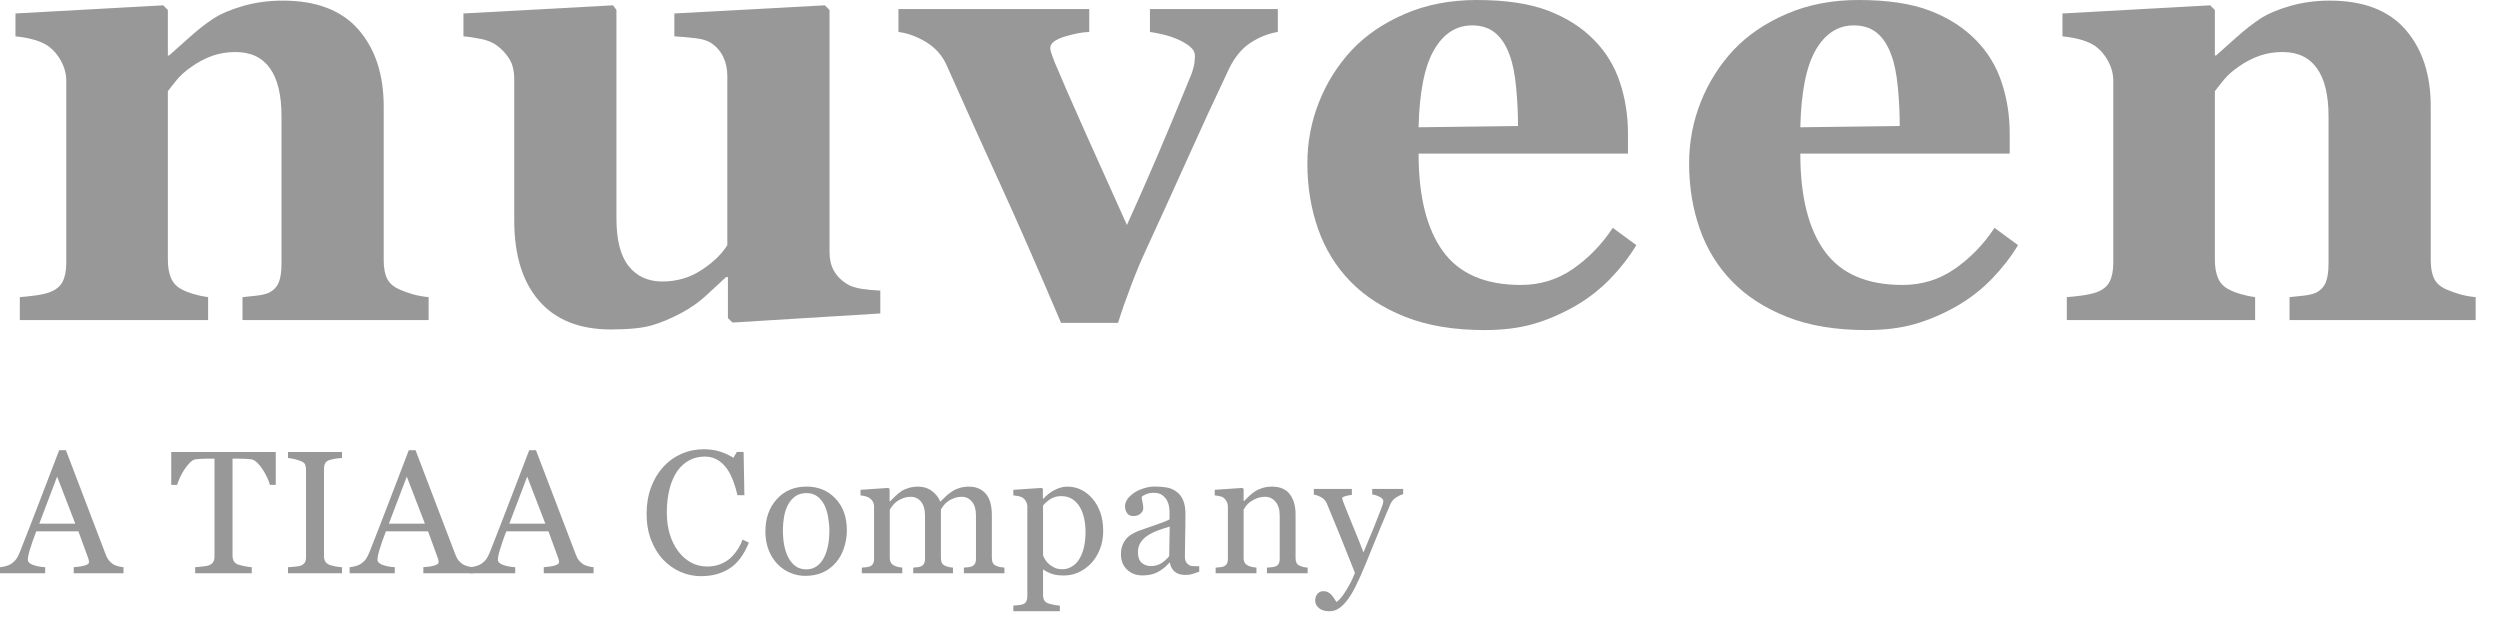<svg width="101" height="25" viewBox="0 0 101 25" fill="none" xmlns="http://www.w3.org/2000/svg">
<g opacity="0.5">
<path fill-rule="evenodd" clip-rule="evenodd" d="M17.317 12.93H9.797V12.005C9.955 11.989 10.148 11.968 10.373 11.943C10.598 11.917 10.769 11.875 10.885 11.816C11.061 11.723 11.186 11.588 11.261 11.41C11.336 11.233 11.373 10.971 11.373 10.625V4.698C11.373 3.837 11.216 3.189 10.903 2.754C10.59 2.319 10.127 2.102 9.517 2.102C9.182 2.102 8.87 2.153 8.582 2.254C8.293 2.356 8.011 2.503 7.736 2.698C7.492 2.867 7.298 3.039 7.151 3.217C7.005 3.393 6.881 3.55 6.782 3.685V10.486C6.782 10.782 6.823 11.028 6.907 11.226C6.99 11.425 7.128 11.575 7.319 11.677C7.452 11.752 7.62 11.82 7.82 11.879C8.02 11.938 8.216 11.98 8.408 12.005V12.93H0.801V12.005C1.009 11.989 1.22 11.965 1.432 11.936C1.645 11.907 1.826 11.867 1.977 11.816C2.243 11.723 2.428 11.579 2.527 11.385C2.627 11.191 2.677 10.937 2.677 10.625V3.255C2.677 2.993 2.61 2.735 2.477 2.482C2.344 2.229 2.168 2.022 1.951 1.862C1.801 1.76 1.611 1.676 1.382 1.608C1.153 1.541 0.9 1.494 0.625 1.469V0.544L6.594 0.215L6.782 0.405V2.241H6.831C7.065 2.03 7.348 1.777 7.683 1.482C8.016 1.186 8.325 0.946 8.608 0.759C8.917 0.558 9.321 0.384 9.822 0.241C10.322 0.097 10.856 0.025 11.424 0.025C12.783 0.025 13.803 0.416 14.483 1.197C15.163 1.977 15.502 3.014 15.502 4.306V10.511C15.502 10.824 15.548 11.073 15.64 11.258C15.732 11.444 15.903 11.592 16.154 11.701C16.287 11.76 16.452 11.82 16.648 11.879C16.844 11.938 17.067 11.98 17.317 12.005V12.93Z" fill="#313131"/>
<path fill-rule="evenodd" clip-rule="evenodd" d="M35.565 12.664L29.596 13.031L29.408 12.854V11.194H29.334C29.051 11.457 28.774 11.712 28.503 11.961C28.232 12.211 27.909 12.437 27.534 12.639C27.11 12.867 26.707 13.036 26.329 13.145C25.95 13.255 25.398 13.31 24.673 13.31C23.415 13.31 22.451 12.926 21.781 12.158C21.11 11.389 20.775 10.304 20.775 8.903V3.204C20.775 2.875 20.713 2.607 20.588 2.4C20.464 2.193 20.299 2.01 20.09 1.849C19.925 1.722 19.709 1.632 19.444 1.576C19.179 1.522 18.938 1.485 18.723 1.468V0.544L24.767 0.215L24.904 0.405V8.827C24.904 9.696 25.069 10.338 25.398 10.752C25.728 11.166 26.181 11.372 26.756 11.372C27.348 11.372 27.88 11.216 28.351 10.903C28.822 10.592 29.166 10.258 29.384 9.903V3.077C29.384 2.79 29.33 2.533 29.221 2.304C29.113 2.076 28.954 1.892 28.746 1.747C28.596 1.646 28.38 1.578 28.102 1.544C27.822 1.511 27.536 1.485 27.244 1.468V0.544L33.325 0.215L33.513 0.405V10.182C33.513 10.477 33.571 10.728 33.688 10.936C33.803 11.142 33.972 11.318 34.197 11.461C34.355 11.562 34.559 11.632 34.812 11.669C35.066 11.708 35.316 11.731 35.565 11.739V12.664Z" fill="#313131"/>
<path fill-rule="evenodd" clip-rule="evenodd" d="M51.625 1.291C51.25 1.35 50.885 1.494 50.531 1.722C50.176 1.95 49.882 2.305 49.649 2.786C49.065 4.019 48.49 5.262 47.928 6.516C47.364 7.769 46.812 8.983 46.27 10.157C46.103 10.511 45.913 10.966 45.7 11.524C45.488 12.081 45.31 12.588 45.169 13.044H42.867C41.907 10.79 41.088 8.919 40.407 7.433C39.728 5.948 39.008 4.352 38.249 2.647C38.075 2.25 37.801 1.938 37.43 1.709C37.058 1.481 36.682 1.342 36.297 1.291V0.367H44.006V1.291C43.721 1.3 43.389 1.364 43.004 1.481C42.621 1.6 42.43 1.752 42.43 1.938C42.43 1.988 42.447 2.064 42.479 2.165C42.513 2.266 42.555 2.381 42.605 2.507C42.873 3.149 43.276 4.073 43.815 5.28C44.355 6.486 44.926 7.757 45.528 9.09C45.945 8.17 46.342 7.269 46.72 6.388C47.1 5.506 47.568 4.381 48.126 3.014C48.201 2.811 48.245 2.647 48.258 2.52C48.27 2.393 48.276 2.309 48.276 2.266C48.276 2.115 48.203 1.982 48.057 1.868C47.911 1.754 47.738 1.655 47.537 1.57C47.328 1.486 47.126 1.423 46.935 1.381C46.742 1.338 46.583 1.308 46.458 1.291V0.367H51.625V1.291Z" fill="#313131"/>
<path fill-rule="evenodd" clip-rule="evenodd" d="M61.328 5.091C61.328 4.585 61.303 4.065 61.252 3.533C61.202 3.002 61.116 2.567 60.99 2.229C60.848 1.832 60.654 1.532 60.408 1.33C60.163 1.128 59.851 1.026 59.475 1.026C58.834 1.026 58.32 1.355 57.937 2.013C57.554 2.672 57.344 3.715 57.311 5.142L61.328 5.091ZM66.108 9.904C65.816 10.385 65.464 10.839 65.051 11.265C64.638 11.691 64.168 12.056 63.642 12.361C63.083 12.681 62.519 12.923 61.947 13.089C61.376 13.253 60.719 13.335 59.977 13.335C58.741 13.335 57.675 13.158 56.78 12.804C55.883 12.449 55.142 11.973 54.558 11.373C53.974 10.773 53.538 10.066 53.251 9.251C52.964 8.437 52.818 7.552 52.818 6.598C52.818 5.737 52.975 4.912 53.289 4.122C53.601 3.333 54.046 2.63 54.621 2.013C55.188 1.414 55.904 0.929 56.767 0.557C57.63 0.186 58.596 0 59.663 0C60.831 0 61.791 0.144 62.541 0.43C63.292 0.718 63.914 1.114 64.406 1.621C64.881 2.103 65.227 2.671 65.444 3.324C65.661 3.979 65.77 4.664 65.77 5.382V6.205H57.311C57.311 7.937 57.64 9.254 58.299 10.156C58.958 11.061 60.006 11.512 61.44 11.512C62.225 11.512 62.929 11.295 63.555 10.859C64.181 10.425 64.715 9.874 65.156 9.206L66.108 9.904Z" fill="#313131"/>
<path fill-rule="evenodd" clip-rule="evenodd" d="M76.749 5.091C76.749 4.585 76.725 4.065 76.674 3.533C76.624 3.002 76.537 2.567 76.411 2.229C76.269 1.832 76.075 1.532 75.83 1.33C75.584 1.128 75.273 1.026 74.897 1.026C74.255 1.026 73.742 1.355 73.359 2.013C72.975 2.672 72.766 3.715 72.733 5.142L76.749 5.091ZM81.529 9.904C81.237 10.385 80.885 10.839 80.472 11.265C80.059 11.691 79.59 12.056 79.064 12.361C78.505 12.681 77.94 12.923 77.369 13.089C76.798 13.253 76.141 13.335 75.398 13.335C74.163 13.335 73.097 13.158 72.201 12.804C71.305 12.449 70.563 11.973 69.98 11.373C69.396 10.773 68.96 10.066 68.673 9.251C68.385 8.437 68.24 7.552 68.24 6.598C68.24 5.737 68.397 4.912 68.71 4.122C69.023 3.333 69.467 2.63 70.042 2.013C70.61 1.414 71.326 0.929 72.189 0.557C73.052 0.186 74.017 0 75.085 0C76.253 0 77.212 0.144 77.963 0.43C78.714 0.718 79.335 1.114 79.828 1.621C80.303 2.103 80.649 2.671 80.866 3.324C81.083 3.979 81.192 4.664 81.192 5.382V6.205H72.733C72.733 7.937 73.062 9.254 73.721 10.156C74.38 11.061 75.427 11.512 76.862 11.512C77.647 11.512 78.351 11.295 78.976 10.859C79.602 10.425 80.136 9.874 80.578 9.206L81.529 9.904Z" fill="#313131"/>
<path fill-rule="evenodd" clip-rule="evenodd" d="M100.017 12.93H92.497V12.005C92.654 11.989 92.846 11.968 93.072 11.943C93.297 11.917 93.467 11.875 93.585 11.816C93.759 11.723 93.885 11.588 93.96 11.41C94.035 11.233 94.073 10.971 94.073 10.625V4.698C94.073 3.837 93.915 3.189 93.601 2.754C93.288 2.319 92.827 2.102 92.215 2.102C91.881 2.102 91.569 2.153 91.281 2.254C90.992 2.356 90.71 2.503 90.434 2.698C90.191 2.867 89.997 3.039 89.851 3.217C89.704 3.393 89.581 3.55 89.481 3.685V10.486C89.481 10.782 89.522 11.028 89.605 11.226C89.689 11.425 89.826 11.575 90.018 11.677C90.151 11.752 90.319 11.82 90.519 11.879C90.719 11.938 90.916 11.98 91.107 12.005V12.93H83.499V12.005C83.708 11.989 83.919 11.965 84.131 11.936C84.343 11.907 84.525 11.867 84.675 11.816C84.942 11.723 85.126 11.579 85.226 11.385C85.326 11.191 85.376 10.937 85.376 10.625V3.255C85.376 2.993 85.309 2.735 85.176 2.482C85.042 2.229 84.867 2.022 84.65 1.862C84.5 1.76 84.311 1.676 84.08 1.608C83.852 1.541 83.6 1.494 83.324 1.469V0.544L89.293 0.215L89.481 0.405V2.241H89.53C89.764 2.03 90.047 1.777 90.381 1.482C90.714 1.186 91.024 0.946 91.307 0.759C91.616 0.558 92.02 0.384 92.521 0.241C93.022 0.097 93.555 0.025 94.123 0.025C95.482 0.025 96.502 0.416 97.182 1.197C97.862 1.977 98.202 3.014 98.202 4.306V10.511C98.202 10.824 98.248 11.073 98.34 11.258C98.431 11.444 98.601 11.592 98.853 11.701C98.986 11.76 99.151 11.82 99.347 11.879C99.543 11.938 99.766 11.98 100.017 12.005V12.93Z" fill="#313131"/>
<path fill-rule="evenodd" clip-rule="evenodd" d="M3.042 21.157L2.308 19.255L1.586 21.157H3.042ZM4.99 23.16H2.978V22.915C3.155 22.904 3.302 22.881 3.42 22.847C3.537 22.812 3.595 22.769 3.595 22.718C3.595 22.698 3.593 22.672 3.588 22.642C3.584 22.612 3.577 22.586 3.568 22.563L3.167 21.465H1.466C1.403 21.625 1.351 21.766 1.311 21.886C1.271 22.006 1.235 22.116 1.203 22.217C1.173 22.316 1.153 22.398 1.142 22.459C1.13 22.522 1.125 22.573 1.125 22.612C1.125 22.703 1.196 22.774 1.34 22.825C1.483 22.876 1.645 22.907 1.825 22.915V23.16H0V22.915C0.059 22.911 0.133 22.898 0.222 22.875C0.311 22.854 0.384 22.823 0.44 22.787C0.531 22.725 0.602 22.661 0.652 22.592C0.702 22.524 0.751 22.431 0.799 22.31C1.042 21.696 1.311 21.005 1.605 20.238C1.899 19.471 2.16 18.789 2.39 18.189H2.663L4.277 22.418C4.312 22.508 4.35 22.58 4.394 22.635C4.437 22.69 4.497 22.745 4.575 22.798C4.627 22.83 4.696 22.857 4.779 22.879C4.863 22.9 4.934 22.914 4.99 22.915V23.16Z" fill="#313131"/>
<path fill-rule="evenodd" clip-rule="evenodd" d="M11.141 19.588H10.905C10.885 19.505 10.848 19.408 10.794 19.294C10.74 19.179 10.681 19.072 10.614 18.971C10.546 18.864 10.472 18.772 10.39 18.692C10.31 18.613 10.231 18.568 10.156 18.556C10.085 18.547 9.996 18.54 9.89 18.536C9.782 18.53 9.683 18.529 9.591 18.529H9.394V22.449C9.394 22.525 9.41 22.595 9.44 22.658C9.472 22.721 9.529 22.771 9.608 22.805C9.65 22.822 9.735 22.844 9.866 22.871C9.996 22.898 10.099 22.914 10.171 22.916V23.161H7.884V22.916C7.948 22.912 8.046 22.902 8.176 22.887C8.307 22.875 8.398 22.856 8.448 22.837C8.523 22.806 8.578 22.763 8.613 22.706C8.648 22.651 8.666 22.575 8.666 22.48V18.529H8.468C8.398 18.529 8.31 18.529 8.205 18.533C8.1 18.537 8.001 18.545 7.905 18.556C7.83 18.565 7.752 18.611 7.671 18.692C7.59 18.774 7.516 18.867 7.447 18.971C7.379 19.075 7.319 19.185 7.266 19.3C7.214 19.417 7.177 19.512 7.157 19.588H6.918V18.26H11.141V19.588Z" fill="#313131"/>
<path fill-rule="evenodd" clip-rule="evenodd" d="M13.817 23.161H11.635V22.916C11.697 22.912 11.786 22.904 11.901 22.895C12.018 22.886 12.1 22.872 12.147 22.854C12.222 22.824 12.277 22.782 12.311 22.731C12.345 22.679 12.363 22.607 12.363 22.515V18.964C12.363 18.883 12.349 18.816 12.325 18.761C12.3 18.708 12.24 18.663 12.147 18.626C12.079 18.598 11.993 18.571 11.89 18.547C11.786 18.523 11.701 18.509 11.635 18.503V18.26H13.817V18.503C13.746 18.506 13.661 18.516 13.563 18.529C13.466 18.546 13.381 18.564 13.308 18.587C13.221 18.614 13.163 18.66 13.134 18.722C13.104 18.785 13.09 18.854 13.09 18.929V22.477C13.09 22.553 13.106 22.621 13.139 22.679C13.172 22.738 13.228 22.785 13.308 22.819C13.356 22.837 13.433 22.857 13.541 22.88C13.65 22.901 13.742 22.914 13.817 22.916V23.161Z" fill="#313131"/>
<path fill-rule="evenodd" clip-rule="evenodd" d="M17.167 21.157L16.434 19.255L15.71 21.157H17.167ZM19.116 23.16H17.103V22.915C17.28 22.904 17.427 22.881 17.545 22.847C17.662 22.812 17.72 22.769 17.72 22.718C17.72 22.698 17.719 22.672 17.713 22.642C17.709 22.612 17.702 22.586 17.693 22.563L17.293 21.465H15.591C15.528 21.625 15.476 21.766 15.436 21.886C15.396 22.006 15.36 22.116 15.329 22.217C15.299 22.316 15.278 22.398 15.267 22.459C15.255 22.522 15.25 22.573 15.25 22.612C15.25 22.703 15.321 22.774 15.465 22.825C15.608 22.876 15.771 22.907 15.95 22.915V23.16H14.125V22.915C14.185 22.911 14.258 22.898 14.347 22.875C14.436 22.854 14.509 22.823 14.566 22.787C14.657 22.725 14.728 22.661 14.778 22.592C14.827 22.524 14.877 22.431 14.924 22.31C15.168 21.696 15.436 21.005 15.73 20.238C16.024 19.471 16.285 18.789 16.515 18.189H16.788L18.402 22.418C18.437 22.508 18.476 22.58 18.519 22.635C18.562 22.69 18.622 22.745 18.7 22.798C18.752 22.83 18.821 22.857 18.904 22.879C18.988 22.9 19.06 22.914 19.116 22.915V23.16Z" fill="#313131"/>
<path fill-rule="evenodd" clip-rule="evenodd" d="M22.032 21.157L21.299 19.255L20.576 21.157H22.032ZM23.981 23.16H21.968V22.915C22.145 22.904 22.293 22.881 22.41 22.847C22.527 22.812 22.586 22.769 22.586 22.718C22.586 22.698 22.584 22.672 22.579 22.642C22.574 22.612 22.567 22.586 22.558 22.563L22.158 21.465H20.457C20.393 21.625 20.341 21.766 20.301 21.886C20.262 22.006 20.226 22.116 20.194 22.217C20.164 22.316 20.143 22.398 20.132 22.459C20.12 22.522 20.115 22.573 20.115 22.612C20.115 22.703 20.187 22.774 20.331 22.825C20.473 22.876 20.636 22.907 20.815 22.915V23.16H18.99V22.915C19.05 22.911 19.123 22.898 19.213 22.875C19.301 22.854 19.374 22.823 19.431 22.787C19.522 22.725 19.593 22.661 19.643 22.592C19.693 22.524 19.742 22.431 19.79 22.31C20.033 21.696 20.301 21.005 20.595 20.238C20.889 19.471 21.15 18.789 21.38 18.189H21.653L23.268 22.418C23.302 22.508 23.341 22.58 23.384 22.635C23.427 22.69 23.487 22.745 23.565 22.798C23.617 22.83 23.686 22.857 23.77 22.879C23.854 22.9 23.925 22.914 23.981 22.915V23.16Z" fill="#313131"/>
<path fill-rule="evenodd" clip-rule="evenodd" d="M28.323 23.277C28.035 23.277 27.758 23.22 27.493 23.105C27.228 22.99 26.993 22.823 26.789 22.607C26.586 22.391 26.425 22.125 26.304 21.813C26.184 21.5 26.123 21.149 26.123 20.758C26.123 20.365 26.183 20.01 26.301 19.69C26.419 19.372 26.583 19.097 26.792 18.866C26.999 18.638 27.243 18.462 27.525 18.337C27.807 18.213 28.108 18.15 28.429 18.15C28.668 18.15 28.884 18.181 29.077 18.24C29.27 18.3 29.455 18.385 29.629 18.493L29.77 18.258H30.042L30.073 20.006H29.793C29.757 19.836 29.702 19.65 29.629 19.451C29.557 19.252 29.471 19.083 29.373 18.945C29.265 18.789 29.135 18.666 28.985 18.577C28.835 18.49 28.664 18.445 28.471 18.445C28.25 18.445 28.045 18.494 27.855 18.592C27.664 18.692 27.5 18.838 27.363 19.032C27.23 19.219 27.127 19.457 27.052 19.744C26.977 20.032 26.939 20.354 26.939 20.709C26.939 21.023 26.979 21.309 27.056 21.571C27.135 21.834 27.247 22.063 27.393 22.261C27.538 22.457 27.71 22.61 27.91 22.721C28.108 22.832 28.331 22.887 28.576 22.887C28.76 22.887 28.93 22.857 29.084 22.799C29.238 22.739 29.373 22.663 29.486 22.566C29.6 22.464 29.701 22.349 29.786 22.219C29.873 22.091 29.943 21.951 29.998 21.799L30.254 21.923C30.058 22.409 29.8 22.757 29.477 22.964C29.153 23.173 28.769 23.277 28.323 23.277Z" fill="#313131"/>
<path fill-rule="evenodd" clip-rule="evenodd" d="M33.506 21.431C33.506 21.257 33.489 21.075 33.455 20.882C33.421 20.69 33.369 20.527 33.301 20.394C33.228 20.251 33.132 20.136 33.014 20.05C32.895 19.963 32.75 19.921 32.58 19.921C32.403 19.921 32.254 19.964 32.13 20.051C32.005 20.14 31.905 20.259 31.827 20.41C31.754 20.552 31.703 20.712 31.673 20.891C31.644 21.072 31.629 21.245 31.629 21.412C31.629 21.634 31.646 21.839 31.681 22.026C31.717 22.214 31.773 22.381 31.851 22.528C31.928 22.676 32.026 22.791 32.143 22.875C32.26 22.96 32.406 23.002 32.58 23.002C32.864 23.002 33.09 22.863 33.257 22.584C33.422 22.305 33.506 21.921 33.506 21.431ZM34.213 21.423C34.213 21.663 34.175 21.898 34.1 22.13C34.024 22.361 33.917 22.557 33.779 22.718C33.621 22.902 33.439 23.04 33.232 23.13C33.025 23.22 32.792 23.265 32.535 23.265C32.32 23.265 32.117 23.223 31.923 23.141C31.729 23.06 31.558 22.94 31.407 22.785C31.259 22.631 31.141 22.442 31.053 22.22C30.966 21.997 30.922 21.747 30.922 21.472C30.922 20.939 31.075 20.505 31.382 20.166C31.688 19.827 32.089 19.658 32.587 19.658C33.058 19.658 33.447 19.818 33.753 20.14C34.059 20.461 34.213 20.89 34.213 21.423Z" fill="#313131"/>
<path fill-rule="evenodd" clip-rule="evenodd" d="M40.579 23.159H38.941V22.932C38.993 22.926 39.046 22.922 39.099 22.917C39.153 22.913 39.2 22.904 39.241 22.89C39.305 22.869 39.352 22.833 39.383 22.781C39.414 22.73 39.429 22.662 39.429 22.579V20.821C39.429 20.582 39.375 20.396 39.266 20.266C39.159 20.136 39.024 20.071 38.862 20.071C38.751 20.071 38.646 20.089 38.548 20.124C38.45 20.158 38.36 20.206 38.279 20.268C38.212 20.319 38.157 20.374 38.113 20.432C38.069 20.491 38.035 20.54 38.013 20.579V22.545C38.013 22.625 38.026 22.692 38.053 22.743C38.081 22.795 38.127 22.835 38.193 22.862C38.245 22.883 38.292 22.899 38.335 22.909C38.377 22.918 38.432 22.926 38.5 22.932V23.159H36.895V22.932C36.949 22.926 36.999 22.922 37.048 22.917C37.097 22.913 37.142 22.904 37.182 22.89C37.247 22.869 37.293 22.833 37.324 22.781C37.355 22.73 37.37 22.662 37.37 22.579V20.821C37.37 20.582 37.316 20.396 37.208 20.266C37.099 20.136 36.964 20.071 36.802 20.071C36.691 20.071 36.586 20.09 36.487 20.125C36.389 20.161 36.299 20.209 36.217 20.272C36.151 20.322 36.095 20.38 36.049 20.442C36.004 20.506 35.97 20.554 35.947 20.586V22.538C35.947 22.616 35.963 22.682 35.995 22.734C36.026 22.788 36.075 22.828 36.138 22.855C36.186 22.879 36.235 22.896 36.285 22.907C36.334 22.918 36.391 22.926 36.452 22.932V23.159H34.817V22.932C34.869 22.926 34.923 22.922 34.979 22.917C35.035 22.913 35.083 22.904 35.124 22.89C35.188 22.869 35.235 22.833 35.266 22.782C35.297 22.73 35.312 22.662 35.312 22.58V20.465C35.312 20.39 35.295 20.325 35.262 20.266C35.23 20.207 35.183 20.158 35.124 20.116C35.081 20.089 35.028 20.066 34.964 20.049C34.9 20.031 34.834 20.02 34.766 20.015V19.788L35.892 19.712L35.94 19.76V20.248H35.964C36.02 20.191 36.091 20.122 36.172 20.043C36.254 19.965 36.331 19.902 36.401 19.854C36.48 19.799 36.581 19.753 36.7 19.716C36.82 19.679 36.949 19.66 37.087 19.66C37.306 19.66 37.493 19.719 37.651 19.838C37.807 19.957 37.92 20.1 37.988 20.268C38.07 20.188 38.142 20.117 38.205 20.056C38.267 19.995 38.35 19.93 38.452 19.861C38.538 19.8 38.64 19.753 38.757 19.716C38.874 19.679 39.004 19.66 39.147 19.66C39.431 19.66 39.656 19.755 39.822 19.943C39.988 20.133 40.071 20.423 40.071 20.814V22.545C40.071 22.625 40.084 22.692 40.111 22.743C40.139 22.795 40.186 22.835 40.251 22.862C40.304 22.883 40.356 22.899 40.407 22.909C40.458 22.918 40.516 22.926 40.579 22.932V23.159Z" fill="#313131"/>
<path fill-rule="evenodd" clip-rule="evenodd" d="M43.59 22.607C43.681 22.464 43.748 22.298 43.792 22.109C43.834 21.92 43.856 21.71 43.856 21.477C43.856 21.308 43.838 21.133 43.801 20.955C43.765 20.778 43.708 20.624 43.63 20.492C43.553 20.358 43.452 20.25 43.327 20.168C43.202 20.085 43.051 20.043 42.876 20.043C42.707 20.043 42.565 20.082 42.446 20.156C42.328 20.231 42.226 20.319 42.139 20.424V22.438C42.16 22.5 42.193 22.565 42.24 22.631C42.286 22.699 42.339 22.756 42.395 22.804C42.466 22.861 42.542 22.908 42.624 22.944C42.706 22.98 42.805 22.997 42.925 22.997C43.051 22.997 43.174 22.964 43.293 22.895C43.411 22.828 43.51 22.732 43.59 22.607ZM44.146 20.158C44.281 20.319 44.385 20.506 44.458 20.719C44.532 20.933 44.569 21.175 44.569 21.45C44.569 21.719 44.525 21.965 44.436 22.187C44.348 22.409 44.23 22.599 44.085 22.756C43.932 22.915 43.763 23.036 43.576 23.122C43.389 23.207 43.192 23.25 42.983 23.25C42.78 23.25 42.614 23.226 42.484 23.181C42.355 23.134 42.248 23.08 42.167 23.018H42.139V24.042C42.139 24.125 42.155 24.195 42.187 24.251C42.219 24.306 42.267 24.346 42.333 24.372C42.388 24.392 42.467 24.413 42.567 24.433C42.669 24.452 42.752 24.463 42.818 24.466V24.693H40.938V24.466C41.008 24.46 41.076 24.455 41.142 24.449C41.208 24.442 41.267 24.43 41.319 24.414C41.388 24.391 41.436 24.35 41.463 24.293C41.491 24.234 41.504 24.167 41.504 24.089V20.465C41.504 20.396 41.487 20.329 41.453 20.265C41.419 20.2 41.374 20.149 41.319 20.109C41.279 20.082 41.222 20.06 41.149 20.045C41.076 20.03 41.005 20.021 40.938 20.016V19.788L42.084 19.712L42.132 19.754V20.137L42.16 20.144C42.278 20.006 42.425 19.89 42.6 19.799C42.775 19.707 42.949 19.66 43.122 19.66C43.332 19.66 43.523 19.705 43.697 19.795C43.871 19.884 44.021 20.006 44.146 20.158Z" fill="#313131"/>
<path fill-rule="evenodd" clip-rule="evenodd" d="M47.256 21.273C47.062 21.33 46.893 21.387 46.747 21.442C46.602 21.498 46.467 21.568 46.342 21.651C46.228 21.73 46.138 21.822 46.072 21.93C46.006 22.037 45.973 22.164 45.973 22.312C45.973 22.504 46.023 22.644 46.121 22.734C46.221 22.824 46.346 22.869 46.498 22.869C46.66 22.869 46.802 22.829 46.925 22.75C47.048 22.67 47.151 22.576 47.236 22.468L47.256 21.273ZM48.448 23.097C48.341 23.137 48.247 23.168 48.166 23.192C48.085 23.216 47.994 23.228 47.892 23.228C47.714 23.228 47.572 23.187 47.466 23.103C47.361 23.019 47.293 22.896 47.264 22.735H47.242C47.094 22.9 46.936 23.028 46.767 23.115C46.596 23.202 46.393 23.247 46.154 23.247C45.901 23.247 45.694 23.168 45.531 23.011C45.367 22.855 45.287 22.649 45.287 22.396C45.287 22.264 45.305 22.147 45.342 22.044C45.378 21.94 45.433 21.847 45.505 21.763C45.562 21.695 45.637 21.633 45.731 21.579C45.824 21.525 45.912 21.481 45.993 21.449C46.096 21.41 46.303 21.337 46.617 21.231C46.929 21.126 47.14 21.043 47.249 20.983V20.641C47.249 20.612 47.243 20.554 47.231 20.469C47.218 20.383 47.192 20.303 47.151 20.227C47.105 20.141 47.04 20.067 46.958 20.004C46.874 19.94 46.757 19.909 46.604 19.909C46.499 19.909 46.402 19.927 46.312 19.962C46.222 19.998 46.16 20.036 46.123 20.075C46.123 20.12 46.134 20.188 46.155 20.279C46.176 20.368 46.188 20.451 46.188 20.527C46.188 20.608 46.153 20.681 46.08 20.748C46.009 20.814 45.909 20.848 45.782 20.848C45.668 20.848 45.584 20.808 45.531 20.726C45.477 20.645 45.45 20.552 45.45 20.451C45.45 20.345 45.487 20.244 45.562 20.146C45.636 20.05 45.732 19.964 45.85 19.888C45.952 19.824 46.077 19.768 46.222 19.724C46.368 19.679 46.51 19.656 46.648 19.656C46.84 19.656 47.007 19.671 47.149 19.696C47.291 19.723 47.42 19.779 47.536 19.868C47.652 19.953 47.741 20.069 47.801 20.214C47.862 20.362 47.892 20.549 47.892 20.779C47.892 21.108 47.888 21.401 47.881 21.654C47.874 21.91 47.87 22.187 47.87 22.488C47.87 22.579 47.887 22.65 47.917 22.704C47.948 22.756 47.995 22.802 48.058 22.838C48.093 22.859 48.148 22.871 48.222 22.873C48.295 22.875 48.371 22.876 48.448 22.876V23.097Z" fill="#313131"/>
<path fill-rule="evenodd" clip-rule="evenodd" d="M52.829 23.159H51.185V22.932C51.236 22.926 51.294 22.922 51.357 22.917C51.419 22.913 51.471 22.904 51.512 22.89C51.576 22.869 51.623 22.833 51.654 22.781C51.685 22.73 51.7 22.662 51.7 22.579V20.828C51.7 20.586 51.643 20.399 51.53 20.268C51.418 20.137 51.28 20.071 51.118 20.071C50.998 20.071 50.887 20.09 50.786 20.127C50.685 20.166 50.597 20.213 50.519 20.268C50.444 20.321 50.384 20.378 50.34 20.439C50.295 20.5 50.263 20.549 50.242 20.586V22.545C50.242 22.623 50.258 22.688 50.29 22.738C50.322 22.789 50.369 22.828 50.433 22.855C50.481 22.879 50.532 22.896 50.589 22.907C50.644 22.918 50.702 22.926 50.76 22.932V23.159H49.112V22.932C49.165 22.926 49.219 22.922 49.275 22.917C49.33 22.913 49.379 22.904 49.42 22.89C49.484 22.869 49.53 22.833 49.561 22.782C49.592 22.73 49.607 22.662 49.607 22.58V20.479C49.607 20.4 49.59 20.328 49.558 20.263C49.524 20.198 49.479 20.144 49.42 20.102C49.377 20.075 49.325 20.054 49.266 20.042C49.207 20.03 49.142 20.02 49.074 20.015V19.788L50.195 19.712L50.242 19.76V20.241H50.259C50.314 20.185 50.383 20.12 50.464 20.042C50.546 19.965 50.623 19.902 50.697 19.854C50.781 19.799 50.881 19.753 50.997 19.716C51.113 19.679 51.243 19.66 51.389 19.66C51.711 19.66 51.952 19.761 52.108 19.966C52.263 20.169 52.341 20.441 52.341 20.78V22.551C52.341 22.632 52.355 22.697 52.383 22.746C52.409 22.797 52.456 22.835 52.522 22.862C52.577 22.885 52.625 22.901 52.664 22.911C52.703 22.919 52.759 22.926 52.829 22.932V23.159Z" fill="#313131"/>
<path fill-rule="evenodd" clip-rule="evenodd" d="M53.133 24.273C53.133 24.158 53.164 24.064 53.226 23.991C53.289 23.919 53.367 23.883 53.46 23.883C53.533 23.883 53.596 23.896 53.648 23.923C53.701 23.951 53.747 23.986 53.788 24.031C53.822 24.064 53.858 24.11 53.897 24.171C53.936 24.229 53.967 24.279 53.99 24.318C54.103 24.255 54.239 24.094 54.397 23.832C54.555 23.569 54.67 23.34 54.739 23.142C54.523 22.597 54.328 22.108 54.154 21.678C53.978 21.247 53.795 20.801 53.604 20.341C53.56 20.236 53.487 20.153 53.385 20.094C53.283 20.036 53.181 19.999 53.078 19.982V19.754H54.615V19.996C54.547 19.999 54.465 20.013 54.369 20.039C54.274 20.066 54.225 20.096 54.225 20.131C54.225 20.145 54.231 20.167 54.241 20.199C54.252 20.233 54.263 20.265 54.277 20.3C54.364 20.528 54.495 20.857 54.672 21.285C54.848 21.715 54.987 22.058 55.084 22.317C55.186 22.069 55.293 21.815 55.403 21.551C55.513 21.288 55.638 20.976 55.774 20.617C55.79 20.574 55.812 20.513 55.842 20.436C55.871 20.358 55.887 20.293 55.887 20.237C55.887 20.178 55.835 20.122 55.731 20.07C55.628 20.018 55.53 19.986 55.437 19.975V19.754H56.687V19.968C56.618 19.98 56.529 20.019 56.417 20.088C56.306 20.156 56.223 20.251 56.167 20.376C55.897 21.012 55.655 21.59 55.445 22.114C55.234 22.637 55.076 23.022 54.966 23.267C54.822 23.59 54.695 23.841 54.583 24.023C54.469 24.203 54.359 24.345 54.252 24.449C54.148 24.546 54.053 24.61 53.968 24.644C53.883 24.677 53.795 24.694 53.703 24.694C53.526 24.694 53.386 24.652 53.285 24.567C53.184 24.481 53.133 24.384 53.133 24.273Z" fill="#313131"/>
</g>
</svg>
